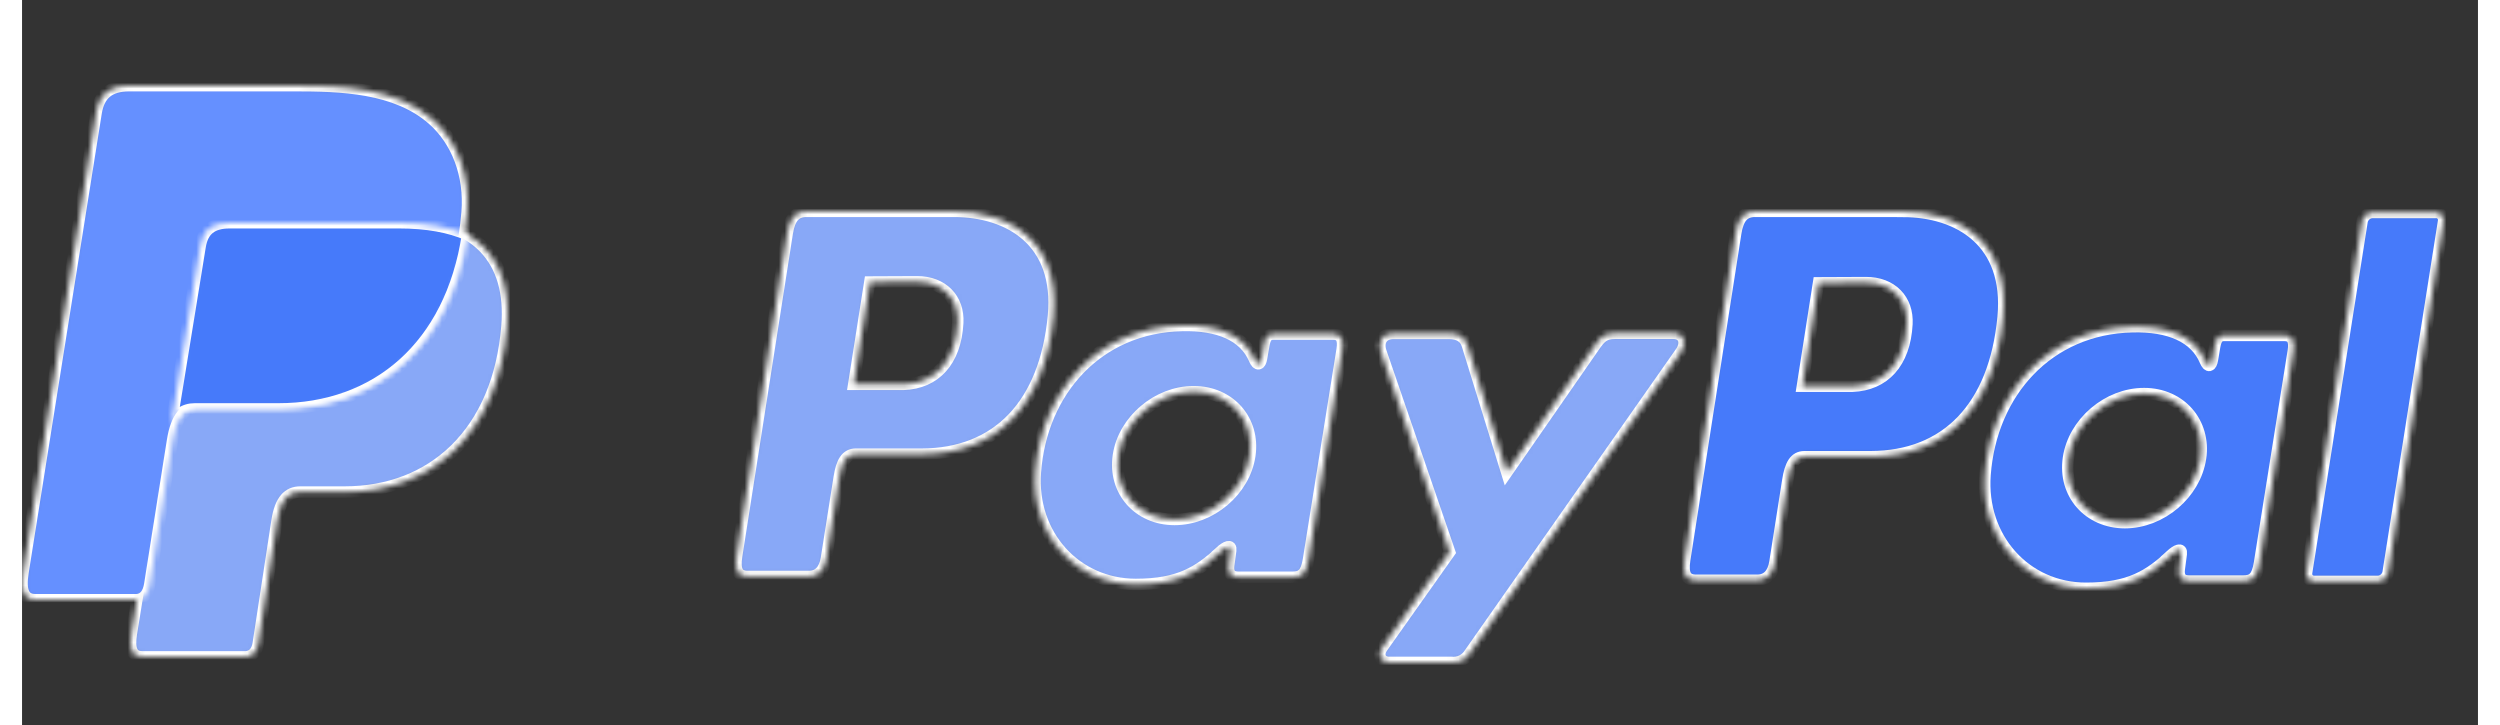 <svg width="355" height="103" viewBox="0 0 430 127" fill="none" xmlns="http://www.w3.org/2000/svg">
<rect x="0" y="0" width="430" height="127" fill="#333333" stroke="none"/>
<mask id="path-1-inside-1_1228_2134" fill="white">
<path fill-rule="evenodd" clip-rule="evenodd" d="M35.319 38H64.357C79.948 38 85.817 45.721 84.91 57.063C83.411 75.789 71.837 86.149 56.486 86.149H48.736C46.63 86.149 45.213 87.513 44.643 91.208L41.353 112.69C41.135 114.083 40.386 114.89 39.261 115H21.017C19.3 115 18.693 113.717 19.143 110.938L30.267 42.069C30.701 39.312 32.245 38 35.319 38Z"/>
</mask>
<path fill-rule="evenodd" clip-rule="evenodd" d="M35.319 38H64.357C79.948 38 85.817 45.721 84.91 57.063C83.411 75.789 71.837 86.149 56.486 86.149H48.736C46.63 86.149 45.213 87.513 44.643 91.208L41.353 112.69C41.135 114.083 40.386 114.89 39.261 115H21.017C19.3 115 18.693 113.717 19.143 110.938L30.267 42.069C30.701 39.312 32.245 38 35.319 38Z" fill="#88A8F7" stroke="white" stroke-width="2" mask="url(#path-1-inside-1_1228_2134)"/>
<mask id="path-2-inside-2_1228_2134" fill="white">
<path fill-rule="evenodd" clip-rule="evenodd" d="M163.108 37C172.837 37 181.813 42.249 180.585 55.332C179.097 70.881 170.723 79.484 157.511 79.521H145.966C144.306 79.521 143.502 80.868 143.071 83.63L140.838 97.749C140.503 99.882 139.401 100.933 137.778 100.933H127.038C125.326 100.933 124.73 99.845 125.11 97.409L133.975 40.82C134.414 38.037 135.464 37 137.377 37H163.086H163.108ZM145.616 67.297H154.362C159.833 67.09 163.466 63.321 163.83 56.524C164.054 52.326 161.203 49.32 156.67 49.342L148.437 49.379L145.616 67.297ZM209.786 96.602C210.768 95.713 211.766 95.254 211.624 96.35L211.274 98.971C211.096 100.341 211.639 101.067 212.919 101.067H222.462C224.07 101.067 224.851 100.422 225.246 97.95L231.126 61.241C231.424 59.397 230.97 58.494 229.563 58.494H219.068C218.122 58.494 217.661 59.019 217.415 60.456L217.028 62.714C216.827 63.891 216.284 64.099 215.778 62.914C213.999 58.723 209.458 56.843 203.124 56.991C188.408 57.294 178.486 68.408 177.422 82.653C176.603 93.67 184.538 102.325 195.003 102.325C202.595 102.325 205.99 100.104 209.816 96.624L209.786 96.602ZM201.792 90.953C195.457 90.953 191.043 85.925 191.959 79.765C192.874 73.605 198.799 68.578 205.134 68.578C211.468 68.578 215.882 73.605 214.966 79.765C214.051 85.925 208.133 90.953 201.792 90.953ZM249.801 58.375H240.125C238.13 58.375 237.319 59.856 237.951 61.677L249.965 96.669L238.182 113.32C237.192 114.712 237.959 115.978 239.351 115.978H250.226C250.859 116.051 251.501 115.941 252.074 115.661C252.646 115.382 253.126 114.944 253.456 114.401L290.405 61.685C291.544 60.063 291.008 58.36 289.14 58.36H278.845C277.081 58.36 276.374 59.056 275.362 60.515L259.954 82.727L253.069 60.463C252.667 59.116 251.662 58.375 249.809 58.375H249.801Z"/>
</mask>
<path fill-rule="evenodd" clip-rule="evenodd" d="M163.108 37C172.837 37 181.813 42.249 180.585 55.332C179.097 70.881 170.723 79.484 157.511 79.521H145.966C144.306 79.521 143.502 80.868 143.071 83.63L140.838 97.749C140.503 99.882 139.401 100.933 137.778 100.933H127.038C125.326 100.933 124.73 99.845 125.11 97.409L133.975 40.82C134.414 38.037 135.464 37 137.377 37H163.086H163.108ZM145.616 67.297H154.362C159.833 67.09 163.466 63.321 163.83 56.524C164.054 52.326 161.203 49.32 156.67 49.342L148.437 49.379L145.616 67.297ZM209.786 96.602C210.768 95.713 211.766 95.254 211.624 96.35L211.274 98.971C211.096 100.341 211.639 101.067 212.919 101.067H222.462C224.07 101.067 224.851 100.422 225.246 97.95L231.126 61.241C231.424 59.397 230.97 58.494 229.563 58.494H219.068C218.122 58.494 217.661 59.019 217.415 60.456L217.028 62.714C216.827 63.891 216.284 64.099 215.778 62.914C213.999 58.723 209.458 56.843 203.124 56.991C188.408 57.294 178.486 68.408 177.422 82.653C176.603 93.67 184.538 102.325 195.003 102.325C202.595 102.325 205.99 100.104 209.816 96.624L209.786 96.602ZM201.792 90.953C195.457 90.953 191.043 85.925 191.959 79.765C192.874 73.605 198.799 68.578 205.134 68.578C211.468 68.578 215.882 73.605 214.966 79.765C214.051 85.925 208.133 90.953 201.792 90.953ZM249.801 58.375H240.125C238.13 58.375 237.319 59.856 237.951 61.677L249.965 96.669L238.182 113.32C237.192 114.712 237.959 115.978 239.351 115.978H250.226C250.859 116.051 251.501 115.941 252.074 115.661C252.646 115.382 253.126 114.944 253.456 114.401L290.405 61.685C291.544 60.063 291.008 58.36 289.14 58.36H278.845C277.081 58.36 276.374 59.056 275.362 60.515L259.954 82.727L253.069 60.463C252.667 59.116 251.662 58.375 249.809 58.375H249.801Z" fill="#88A8F7" stroke="white" stroke-width="2" mask="url(#path-2-inside-2_1228_2134)"/>
<mask id="path-3-inside-3_1228_2134" fill="white">
<path fill-rule="evenodd" clip-rule="evenodd" d="M329.295 37.015C339.073 37.015 348.096 42.317 346.861 55.532C345.365 71.238 336.949 79.928 323.669 79.965H312.073C310.405 79.965 309.597 81.327 309.163 84.116L306.918 98.378C306.582 100.532 305.475 101.594 303.844 101.594H293.048C291.327 101.594 290.729 100.495 291.11 98.034L300.036 40.859C300.477 38.047 301.532 37 303.455 37H329.295V37.015ZM311.714 67.618H320.505C326.003 67.409 329.654 63.602 330.021 56.736C330.245 52.496 327.38 49.46 322.824 49.482L314.549 49.519L311.714 67.618ZM376.211 97.219C377.198 96.322 378.201 95.858 378.058 96.965L377.707 99.612C377.527 100.996 378.073 101.729 379.36 101.729H388.951C390.567 101.729 391.353 101.078 391.749 98.58L397.66 61.5C397.959 59.638 397.502 58.726 396.088 58.726H385.555C384.605 58.726 384.141 59.257 383.894 60.708L383.505 62.989C383.303 64.178 382.757 64.387 382.248 63.191C380.46 58.958 375.896 57.058 369.53 57.208C354.739 57.514 344.767 68.74 343.697 83.129C342.874 94.257 350.849 103 361.368 103C368.999 103 372.41 100.756 376.255 97.241L376.211 97.219ZM368.183 91.513C361.816 91.513 357.38 86.435 358.3 80.212C359.22 73.99 365.176 68.912 371.542 68.912C377.909 68.912 382.345 73.99 381.425 80.212C380.505 86.435 374.55 91.513 368.183 91.513ZM412.42 101.788H401.348C401.155 101.797 400.963 101.763 400.785 101.689C400.607 101.615 400.448 101.502 400.319 101.359C400.189 101.216 400.093 101.047 400.037 100.862C399.981 100.678 399.966 100.483 399.994 100.293L409.719 38.698C409.812 38.277 410.045 37.901 410.379 37.629C410.713 37.358 411.129 37.207 411.56 37.202H422.632C422.825 37.193 423.017 37.227 423.195 37.301C423.373 37.376 423.532 37.488 423.661 37.631C423.791 37.774 423.887 37.944 423.943 38.128C423.999 38.312 424.014 38.507 423.986 38.698L414.261 100.293C414.171 100.716 413.94 101.096 413.605 101.37C413.271 101.645 412.853 101.798 412.42 101.803V101.788Z"/>
</mask>
<path fill-rule="evenodd" clip-rule="evenodd" d="M329.295 37.015C339.073 37.015 348.096 42.317 346.861 55.532C345.365 71.238 336.949 79.928 323.669 79.965H312.073C310.405 79.965 309.597 81.327 309.163 84.116L306.918 98.378C306.582 100.532 305.475 101.594 303.844 101.594H293.048C291.327 101.594 290.729 100.495 291.11 98.034L300.036 40.859C300.477 38.047 301.532 37 303.455 37H329.295V37.015ZM311.714 67.618H320.505C326.003 67.409 329.654 63.602 330.021 56.736C330.245 52.496 327.38 49.46 322.824 49.482L314.549 49.519L311.714 67.618ZM376.211 97.219C377.198 96.322 378.201 95.858 378.058 96.965L377.707 99.612C377.527 100.996 378.073 101.729 379.36 101.729H388.951C390.567 101.729 391.353 101.078 391.749 98.58L397.66 61.5C397.959 59.638 397.502 58.726 396.088 58.726H385.555C384.605 58.726 384.141 59.257 383.894 60.708L383.505 62.989C383.303 64.178 382.757 64.387 382.248 63.191C380.46 58.958 375.896 57.058 369.53 57.208C354.739 57.514 344.767 68.74 343.697 83.129C342.874 94.257 350.849 103 361.368 103C368.999 103 372.41 100.756 376.255 97.241L376.211 97.219ZM368.183 91.513C361.816 91.513 357.38 86.435 358.3 80.212C359.22 73.99 365.176 68.912 371.542 68.912C377.909 68.912 382.345 73.99 381.425 80.212C380.505 86.435 374.55 91.513 368.183 91.513ZM412.42 101.788H401.348C401.155 101.797 400.963 101.763 400.785 101.689C400.607 101.615 400.448 101.502 400.319 101.359C400.189 101.216 400.093 101.047 400.037 100.862C399.981 100.678 399.966 100.483 399.994 100.293L409.719 38.698C409.812 38.277 410.045 37.901 410.379 37.629C410.713 37.358 411.129 37.207 411.56 37.202H422.632C422.825 37.193 423.017 37.227 423.195 37.301C423.373 37.376 423.532 37.488 423.661 37.631C423.791 37.774 423.887 37.944 423.943 38.128C423.999 38.312 424.014 38.507 423.986 38.698L414.261 100.293C414.171 100.716 413.94 101.096 413.605 101.37C413.271 101.645 412.853 101.798 412.42 101.803V101.788Z" fill="#467AFA" stroke="white" stroke-width="2" mask="url(#path-3-inside-3_1228_2134)"/>
<mask id="path-4-inside-4_1228_2134" fill="white">
<path fill-rule="evenodd" clip-rule="evenodd" d="M18.787 15H47.653C55.781 15 65.428 15.258 71.875 20.908C76.184 24.682 78.447 30.687 77.926 37.157C76.155 59.025 62.972 71.278 45.286 71.278H31.054C28.627 71.278 27.027 72.873 26.342 77.186L22.367 102.297C22.106 103.922 21.399 104.882 20.134 105H2.321C0.349 105 -0.351 103.523 0.163 100.259L12.966 19.771C13.479 16.536 15.273 15 18.787 15Z"/>
</mask>
<path fill-rule="evenodd" clip-rule="evenodd" d="M18.787 15H47.653C55.781 15 65.428 15.258 71.875 20.908C76.184 24.682 78.447 30.687 77.926 37.157C76.155 59.025 62.972 71.278 45.286 71.278H31.054C28.627 71.278 27.027 72.873 26.342 77.186L22.367 102.297C22.106 103.922 21.399 104.882 20.134 105H2.321C0.349 105 -0.351 103.523 0.163 100.259L12.966 19.771C13.479 16.536 15.273 15 18.787 15Z" fill="#6590FF" stroke="white" stroke-width="2" mask="url(#path-4-inside-4_1228_2134)"/>
<mask id="path-5-inside-5_1228_2134" fill="white">
<path fill-rule="evenodd" clip-rule="evenodd" d="M26 75L31.183 43.133C31.635 40.338 33.212 39 36.351 39H66.011C70.918 39 74.892 39.743 78 41.118C75.022 60.713 61.968 71.596 44.88 71.596H30.264C28.305 71.603 26.865 72.554 26 75Z"/>
</mask>
<path fill-rule="evenodd" clip-rule="evenodd" d="M26 75L31.183 43.133C31.635 40.338 33.212 39 36.351 39H66.011C70.918 39 74.892 39.743 78 41.118C75.022 60.713 61.968 71.596 44.88 71.596H30.264C28.305 71.603 26.865 72.554 26 75Z" fill="#467AFA" stroke="white" stroke-width="2" mask="url(#path-5-inside-5_1228_2134)"/>
</svg>
